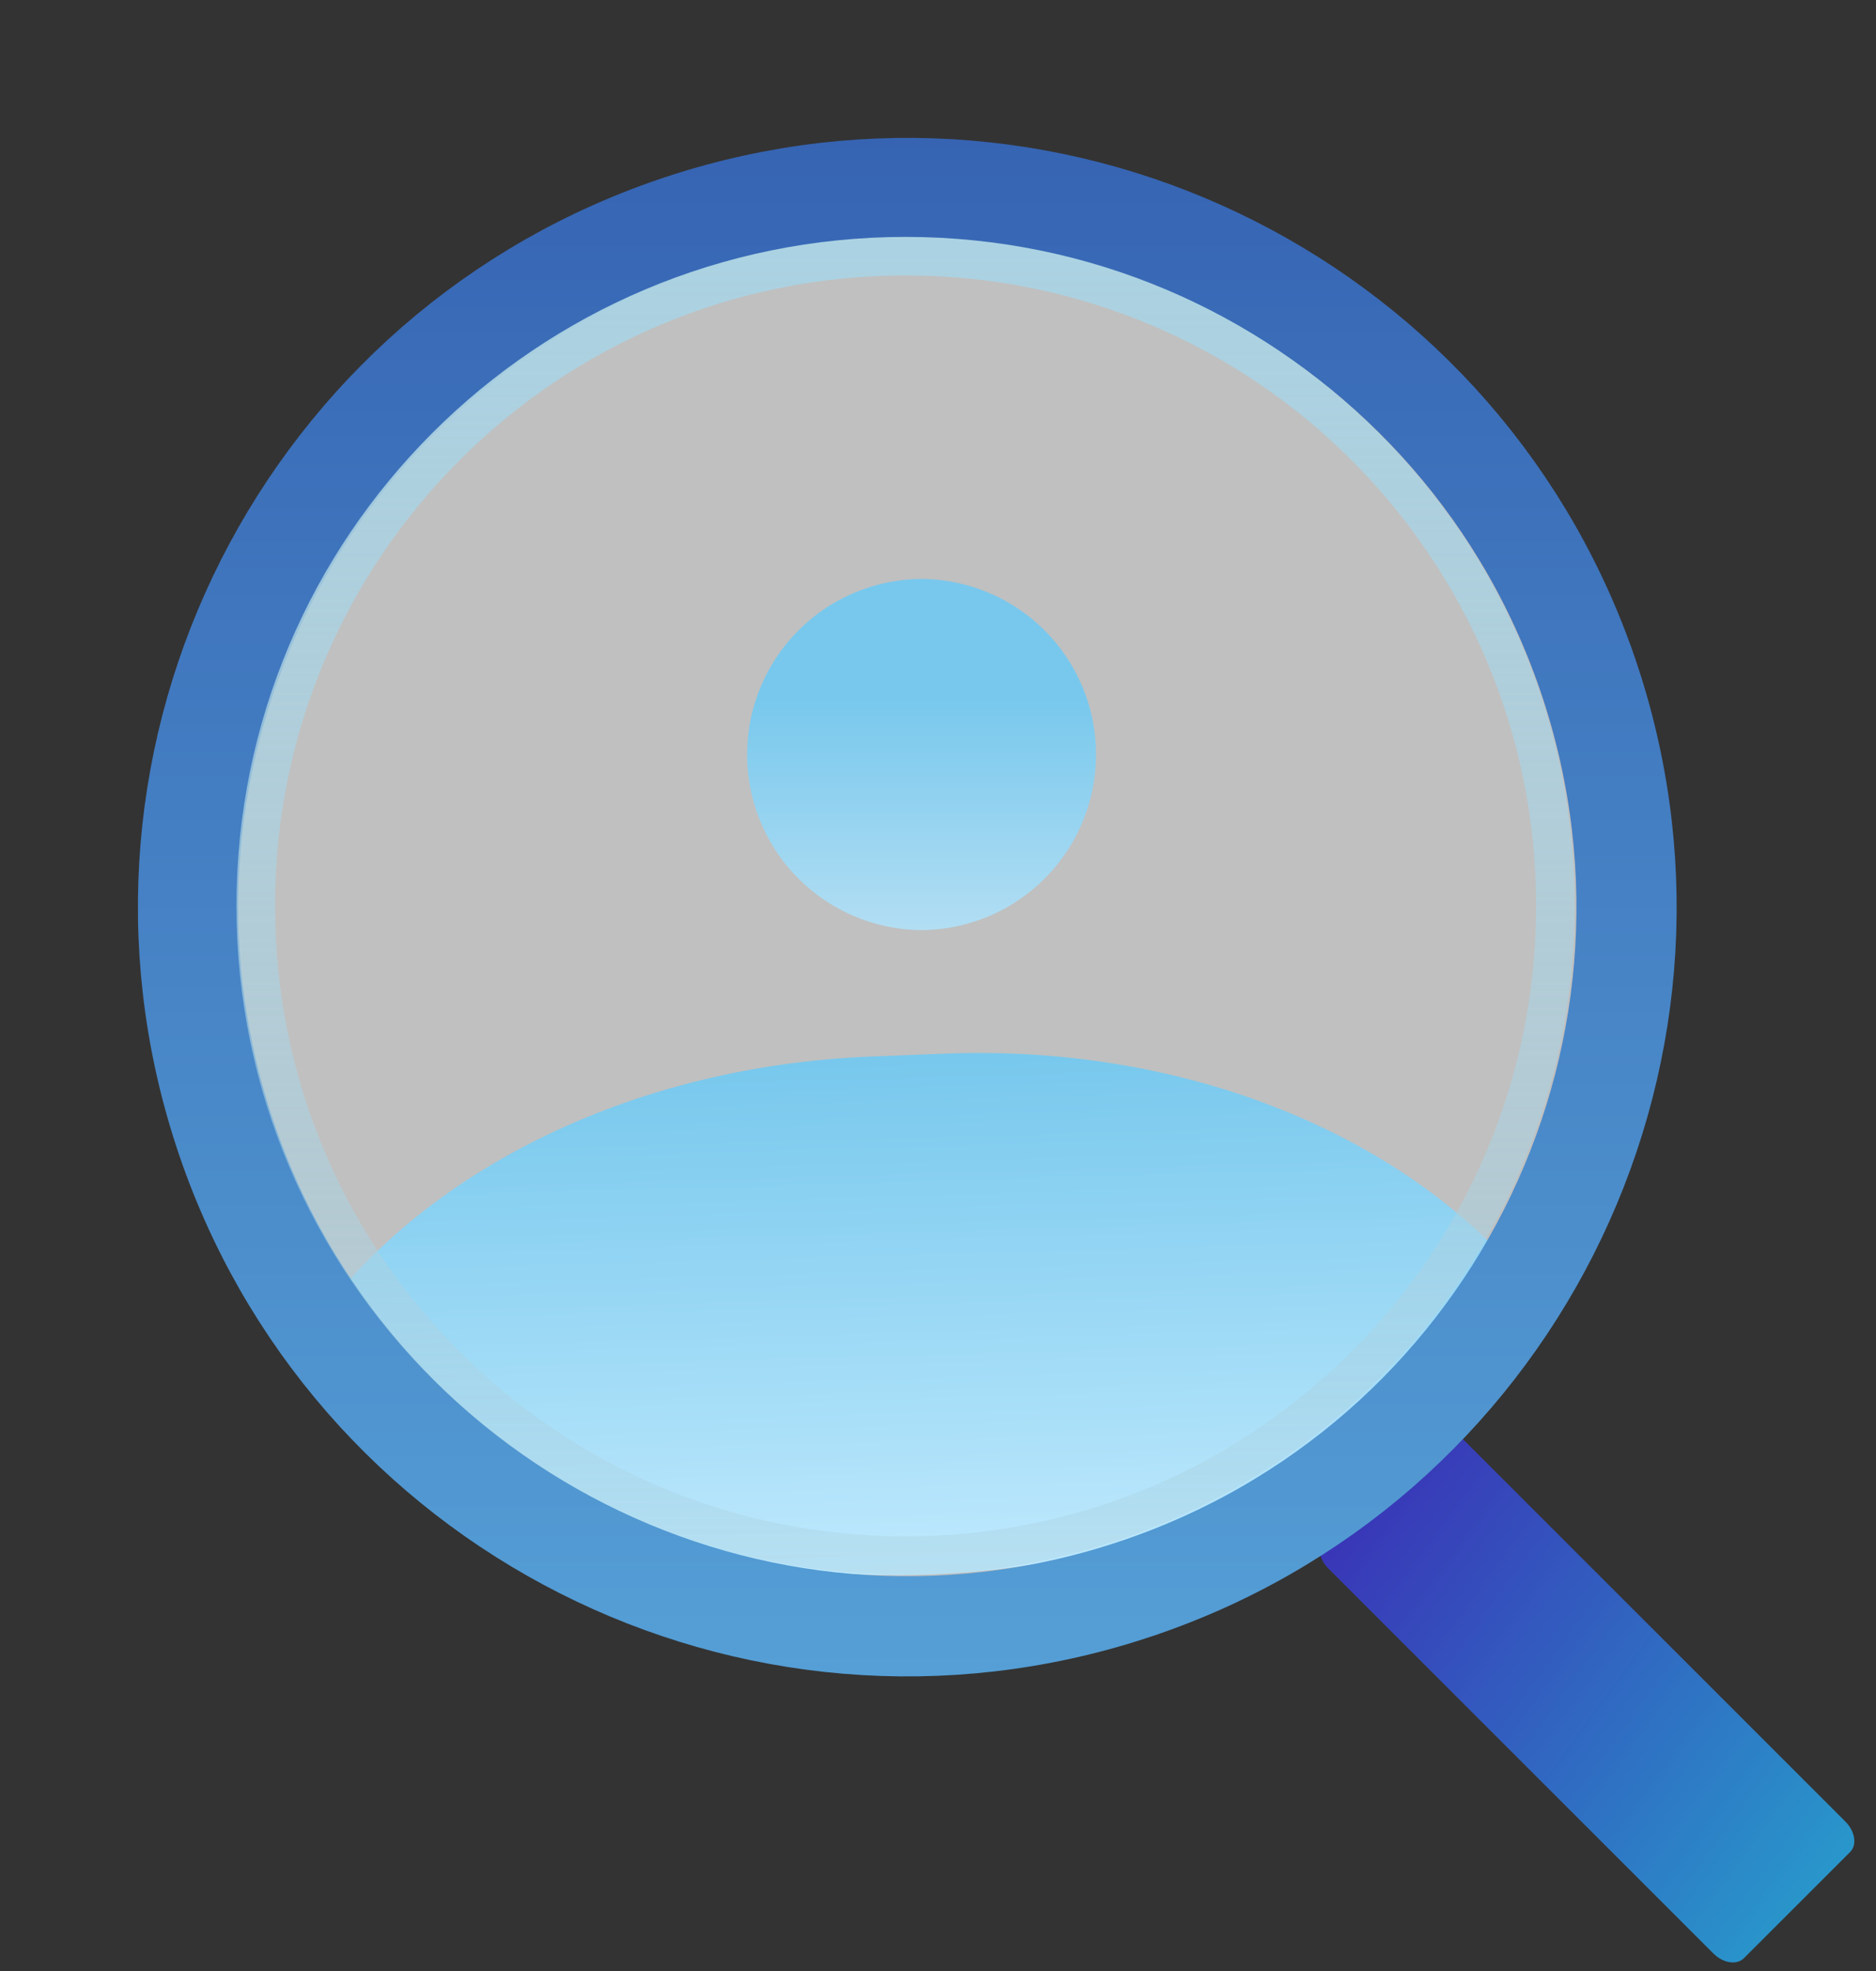 <svg width="59" height="62" fill="none" xmlns="http://www.w3.org/2000/svg"><rect width="100%" height="100%" fill="#333333" stroke="none"/><path d="M44.974 45.04l-3.344 3.344c-.223.223-.156.651.15.957l12.106 12.106c.306.305.734.373.957.15l3.344-3.344c.223-.222.155-.65-.15-.956L45.93 45.19c-.305-.306-.734-.374-.956-.151z" fill="url(#paint0_linear_3727_21812)"/><path opacity=".7" d="M28.52 5.127c-12.93 0-23.411 10.481-23.411 23.41 0 12.93 10.481 23.41 23.41 23.41 12.93 0 23.41-10.48 23.41-23.41 0-12.929-10.48-23.41-23.41-23.41z" fill="#FCFCFC"/><path d="M29.02 18.21a5.523 5.523 0 100 11.046 5.523 5.523 0 000-11.045z" fill="url(#paint1_linear_3727_21812)"/><path d="M44.592 44.206c1.417-1.005 2.655-2.144 3.821-3.35-3.655-4.853-10.711-8.026-18.705-7.714l-2.284.09c-7.995.31-14.784 3.988-18.048 9.146 9.694 8.628 24.26 9.748 35.216 1.828z" fill="url(#paint2_linear_3727_21812)"/><path d="M35.579 50.024c11.868-3.891 18.335-16.666 14.445-28.534C46.133 9.62 33.358 3.154 21.489 7.045 9.621 10.935 3.154 23.71 7.045 35.579c3.89 11.868 16.665 18.335 28.534 14.445z" stroke="url(#paint3_linear_3727_21812)" stroke-width="3.152" stroke-miterlimit="10"/><path d="M28.48 48.932c11.287 0 20.437-9.15 20.437-20.437S39.767 8.058 28.48 8.058 8.043 17.208 8.043 28.495s9.15 20.437 20.437 20.437z" stroke="url(#paint4_linear_3727_21812)" stroke-width="1.212" stroke-miterlimit="10"/><defs><linearGradient id="paint0_linear_3727_21812" x1="43.868" y1="45.87" x2="62.143" y2="59.223" gradientUnits="userSpaceOnUse"><stop stop-color="#3936B7"/><stop offset=".964" stop-color="#26A6CE"/></linearGradient><linearGradient id="paint1_linear_3727_21812" x1="29.038" y1="22.008" x2="29.038" y2="34.809" gradientUnits="userSpaceOnUse"><stop stop-color="#78C8ED"/><stop offset="1" stop-color="#DEEFF8"/></linearGradient><linearGradient id="paint2_linear_3727_21812" x1="28.782" y1="51.394" x2="28.268" y2="33.406" gradientUnits="userSpaceOnUse"><stop stop-color="#C7EDFF"/><stop offset="1" stop-color="#78C8ED"/></linearGradient><linearGradient id="paint3_linear_3727_21812" x1="28.633" y1="4.27" x2="28.633" y2="52.844" gradientUnits="userSpaceOnUse"><stop stop-color="#3664B3"/><stop offset="1" stop-color="#559FD6"/></linearGradient><linearGradient id="paint4_linear_3727_21812" x1="28.48" y1="8.058" x2="28.48" y2="48.932" gradientUnits="userSpaceOnUse"><stop stop-color="#ABD2E2"/><stop offset="1" stop-color="#ABD2E2" stop-opacity=".4"/></linearGradient></defs></svg>